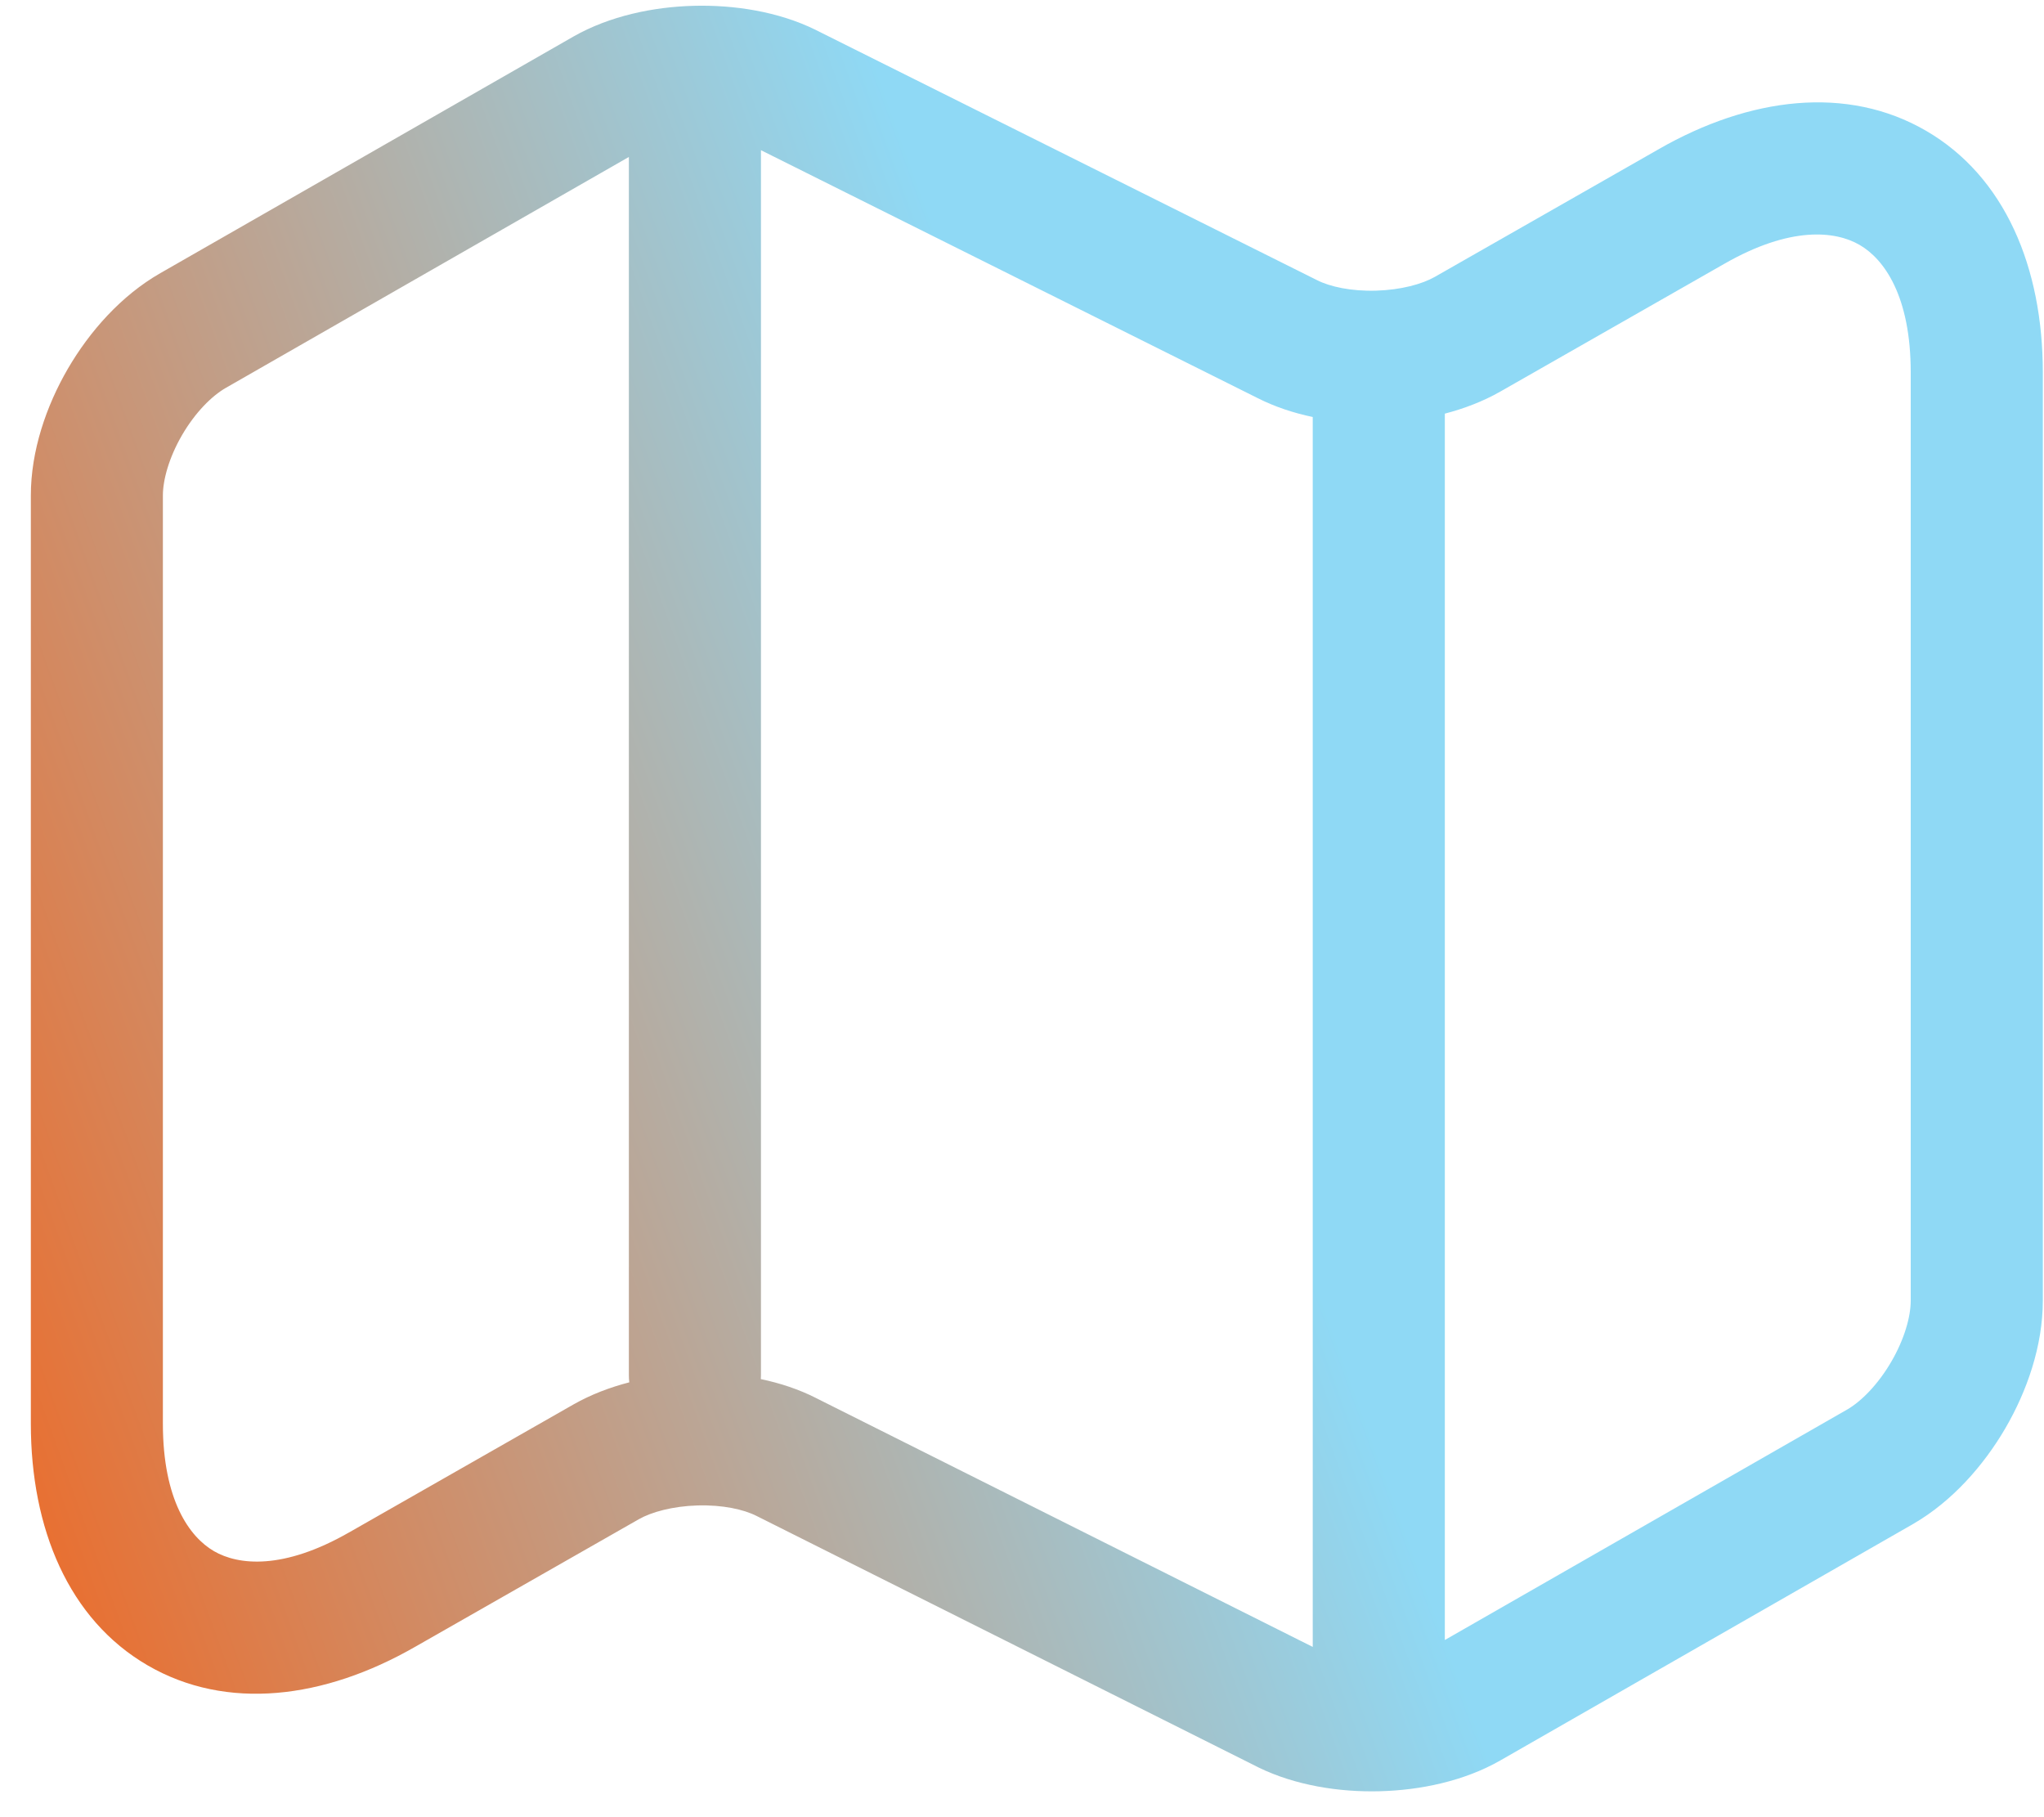 <svg width="45" height="40" viewBox="0 0 45 40" fill="none" xmlns="http://www.w3.org/2000/svg">
<path fill-rule="evenodd" clip-rule="evenodd" d="M15.277 0.128C16.164 0.105 17.135 0.254 17.954 0.656L17.963 0.661L28.998 6.168C29.28 6.311 29.747 6.414 30.296 6.398C30.844 6.382 31.31 6.253 31.588 6.095L36.519 3.283L36.52 3.282C38.515 2.139 40.663 1.868 42.402 2.878C44.142 3.888 44.974 5.889 44.974 8.198V28.629C44.974 29.623 44.627 30.62 44.148 31.441C43.669 32.262 42.976 33.047 42.13 33.539L42.122 33.544L33.029 38.752L33.026 38.754C32.227 39.209 31.261 39.407 30.375 39.429C29.488 39.452 28.518 39.303 27.698 38.901L27.687 38.895L16.654 33.368C16.372 33.225 15.905 33.122 15.357 33.138C14.809 33.154 14.343 33.283 14.065 33.441L9.134 36.253L9.132 36.254C7.137 37.397 4.99 37.668 3.25 36.658C1.511 35.648 0.679 33.647 0.679 31.338V10.907C0.679 9.926 1.018 8.935 1.495 8.115C1.973 7.295 2.669 6.505 3.531 6.012L12.627 0.803C13.426 0.349 14.391 0.15 15.277 0.128ZM4.975 8.536L13.845 3.455V30.27C13.845 30.323 13.848 30.376 13.854 30.428C13.424 30.539 13.006 30.699 12.627 30.914L7.691 33.729L7.688 33.73C6.24 34.561 5.249 34.457 4.71 34.144C4.171 33.831 3.586 33.019 3.586 31.338V10.907C3.586 10.565 3.719 10.075 4.008 9.577C4.297 9.081 4.661 8.715 4.975 8.536ZM17.969 30.775C17.587 30.581 17.173 30.445 16.75 30.357C16.752 30.328 16.753 30.299 16.753 30.27V3.306L27.684 8.761C28.066 8.955 28.48 9.091 28.901 9.179V36.252L17.974 30.778L17.969 30.775ZM31.809 36.1L40.668 31.026L40.672 31.024C40.98 30.844 41.345 30.476 41.637 29.976C41.93 29.473 42.066 28.979 42.066 28.629V8.198C42.066 6.517 41.481 5.705 40.942 5.392C40.404 5.079 39.413 4.975 37.964 5.806L37.962 5.807L33.026 8.622C32.649 8.836 32.235 8.994 31.809 9.105V36.1Z" fill="url(#paint0_linear_695_16524)"/>
<defs>
<linearGradient id="paint0_linear_695_16524" x1="-3.925" y1="36.927" x2="40.017" y2="21.019" gradientUnits="userSpaceOnUse">
<stop stop-color="#FA5B0B"/>
<stop offset="0.726" stop-color="#8FD9F5"/>
</linearGradient>
</defs>
</svg>
